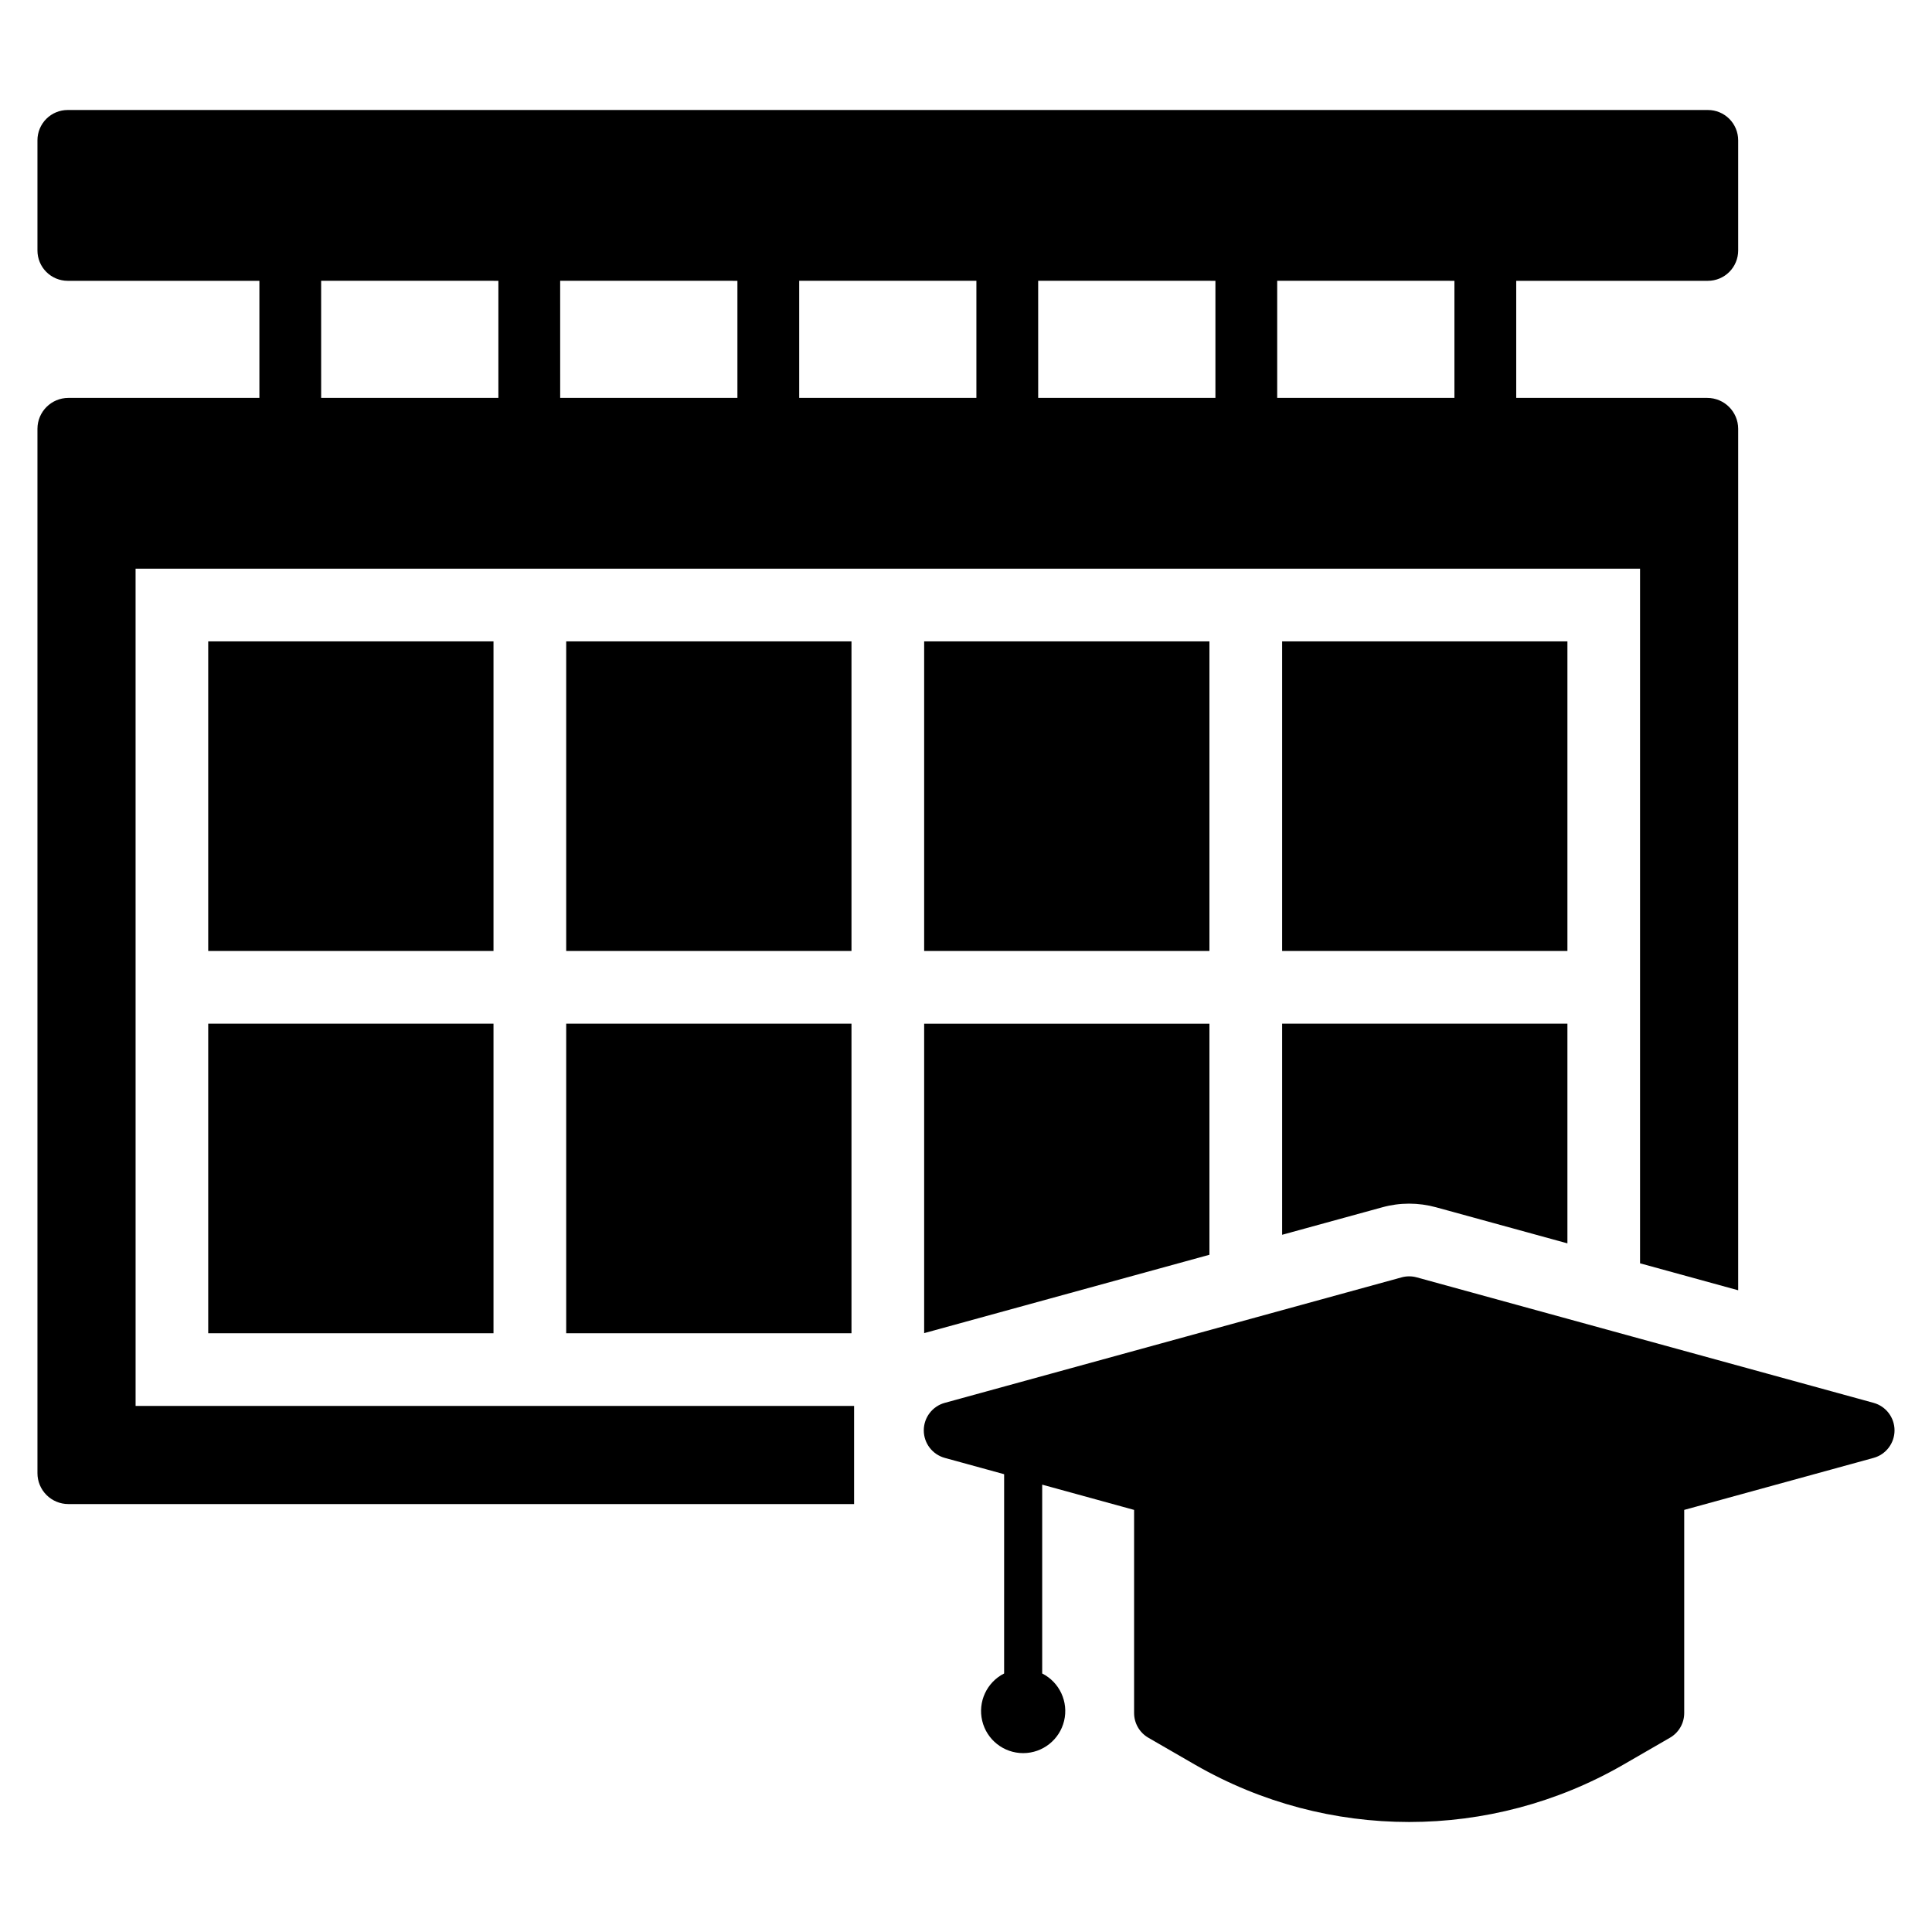 <?xml version="1.0" encoding="UTF-8"?>
<!-- Uploaded to: SVG Find, www.svgrepo.com, Generator: SVG Find Mixer Tools -->
<svg fill="#000000" width="800px" height="800px" version="1.1" viewBox="144 144 512 512" xmlns="http://www.w3.org/2000/svg">
 <g>
  <path d="m179.93 294.71h398.7v184.08l26.004 7.144v-228.3c-0.008-4.516-3.668-8.18-8.188-8.184h-50.629v-31.031h50.793c2.129 0 4.172-0.848 5.676-2.356 1.504-1.508 2.348-3.547 2.348-5.676v-29.223c-0.004-2.125-0.848-4.164-2.352-5.668s-3.547-2.348-5.672-2.344h-434.66c-2.129-0.004-4.168 0.84-5.672 2.344s-2.352 3.543-2.352 5.668v29.223c0 2.129 0.844 4.172 2.348 5.676 1.504 1.508 3.547 2.356 5.676 2.356h50.793v31.031h-50.629c-4.519 0.004-8.18 3.668-8.188 8.184v276.77c0 2.172 0.863 4.254 2.398 5.789 1.535 1.535 3.617 2.398 5.789 2.398h208.23v-26.004h-190.41zm302.54-76.297 46.969 0.004v31.031h-46.969zm-63.344 0 46.973 0.004v31.031h-46.969zm-63.332 0h46.961v31.031l-46.961 0.004zm-63.344 0 46.973 0.004v31.031h-46.969zm-63.344 0 46.973 0.004v31.031h-46.969z"/>
  <path d="m199.18 313.97h75.602v82.047h-75.602z"/>
  <path d="m294.05 313.97h75.602v82.047h-75.602z"/>
  <path d="m388.91 313.97h75.602v82.047h-75.602z"/>
  <path d="m483.78 313.97h75.602v82.047h-75.602z"/>
  <path d="m199.18 415.28h75.602v82.047h-75.602z"/>
  <path d="m294.05 415.28h75.602v82.047h-75.602z"/>
  <path d="m388.91 497.3c0.117-0.039 0.242-0.078 0.355-0.105l75.246-20.668v-61.242h-75.602z"/>
  <path d="m483.78 471.23 26.551-7.289c2.316-0.641 4.707-0.965 7.109-0.965 2.406 0.004 4.805 0.328 7.125 0.965l34.816 9.562v-58.219h-75.602z"/>
  <path d="m640.51 515.77-121.06-33.254c-1.312-0.363-2.699-0.363-4.012 0l-121.06 33.254c-3.285 0.898-5.566 3.887-5.566 7.293 0 3.41 2.281 6.394 5.566 7.297l15.727 4.32-0.004 52.809c-4.606 2.336-7.008 7.523-5.805 12.547 1.199 5.019 5.688 8.562 10.852 8.562s9.652-3.543 10.852-8.562c1.199-5.023-1.203-10.211-5.809-12.547v-50.039l24.355 6.691v53.828c0 2.703 1.441 5.203 3.785 6.551l12.461 7.199c35.074 20.172 78.23 20.172 113.3 0l12.461-7.199c2.34-1.348 3.785-3.848 3.781-6.551v-53.828l50.176-13.781c3.285-0.902 5.559-3.891 5.559-7.297s-2.273-6.391-5.559-7.293z"/>
 </g>
</svg>